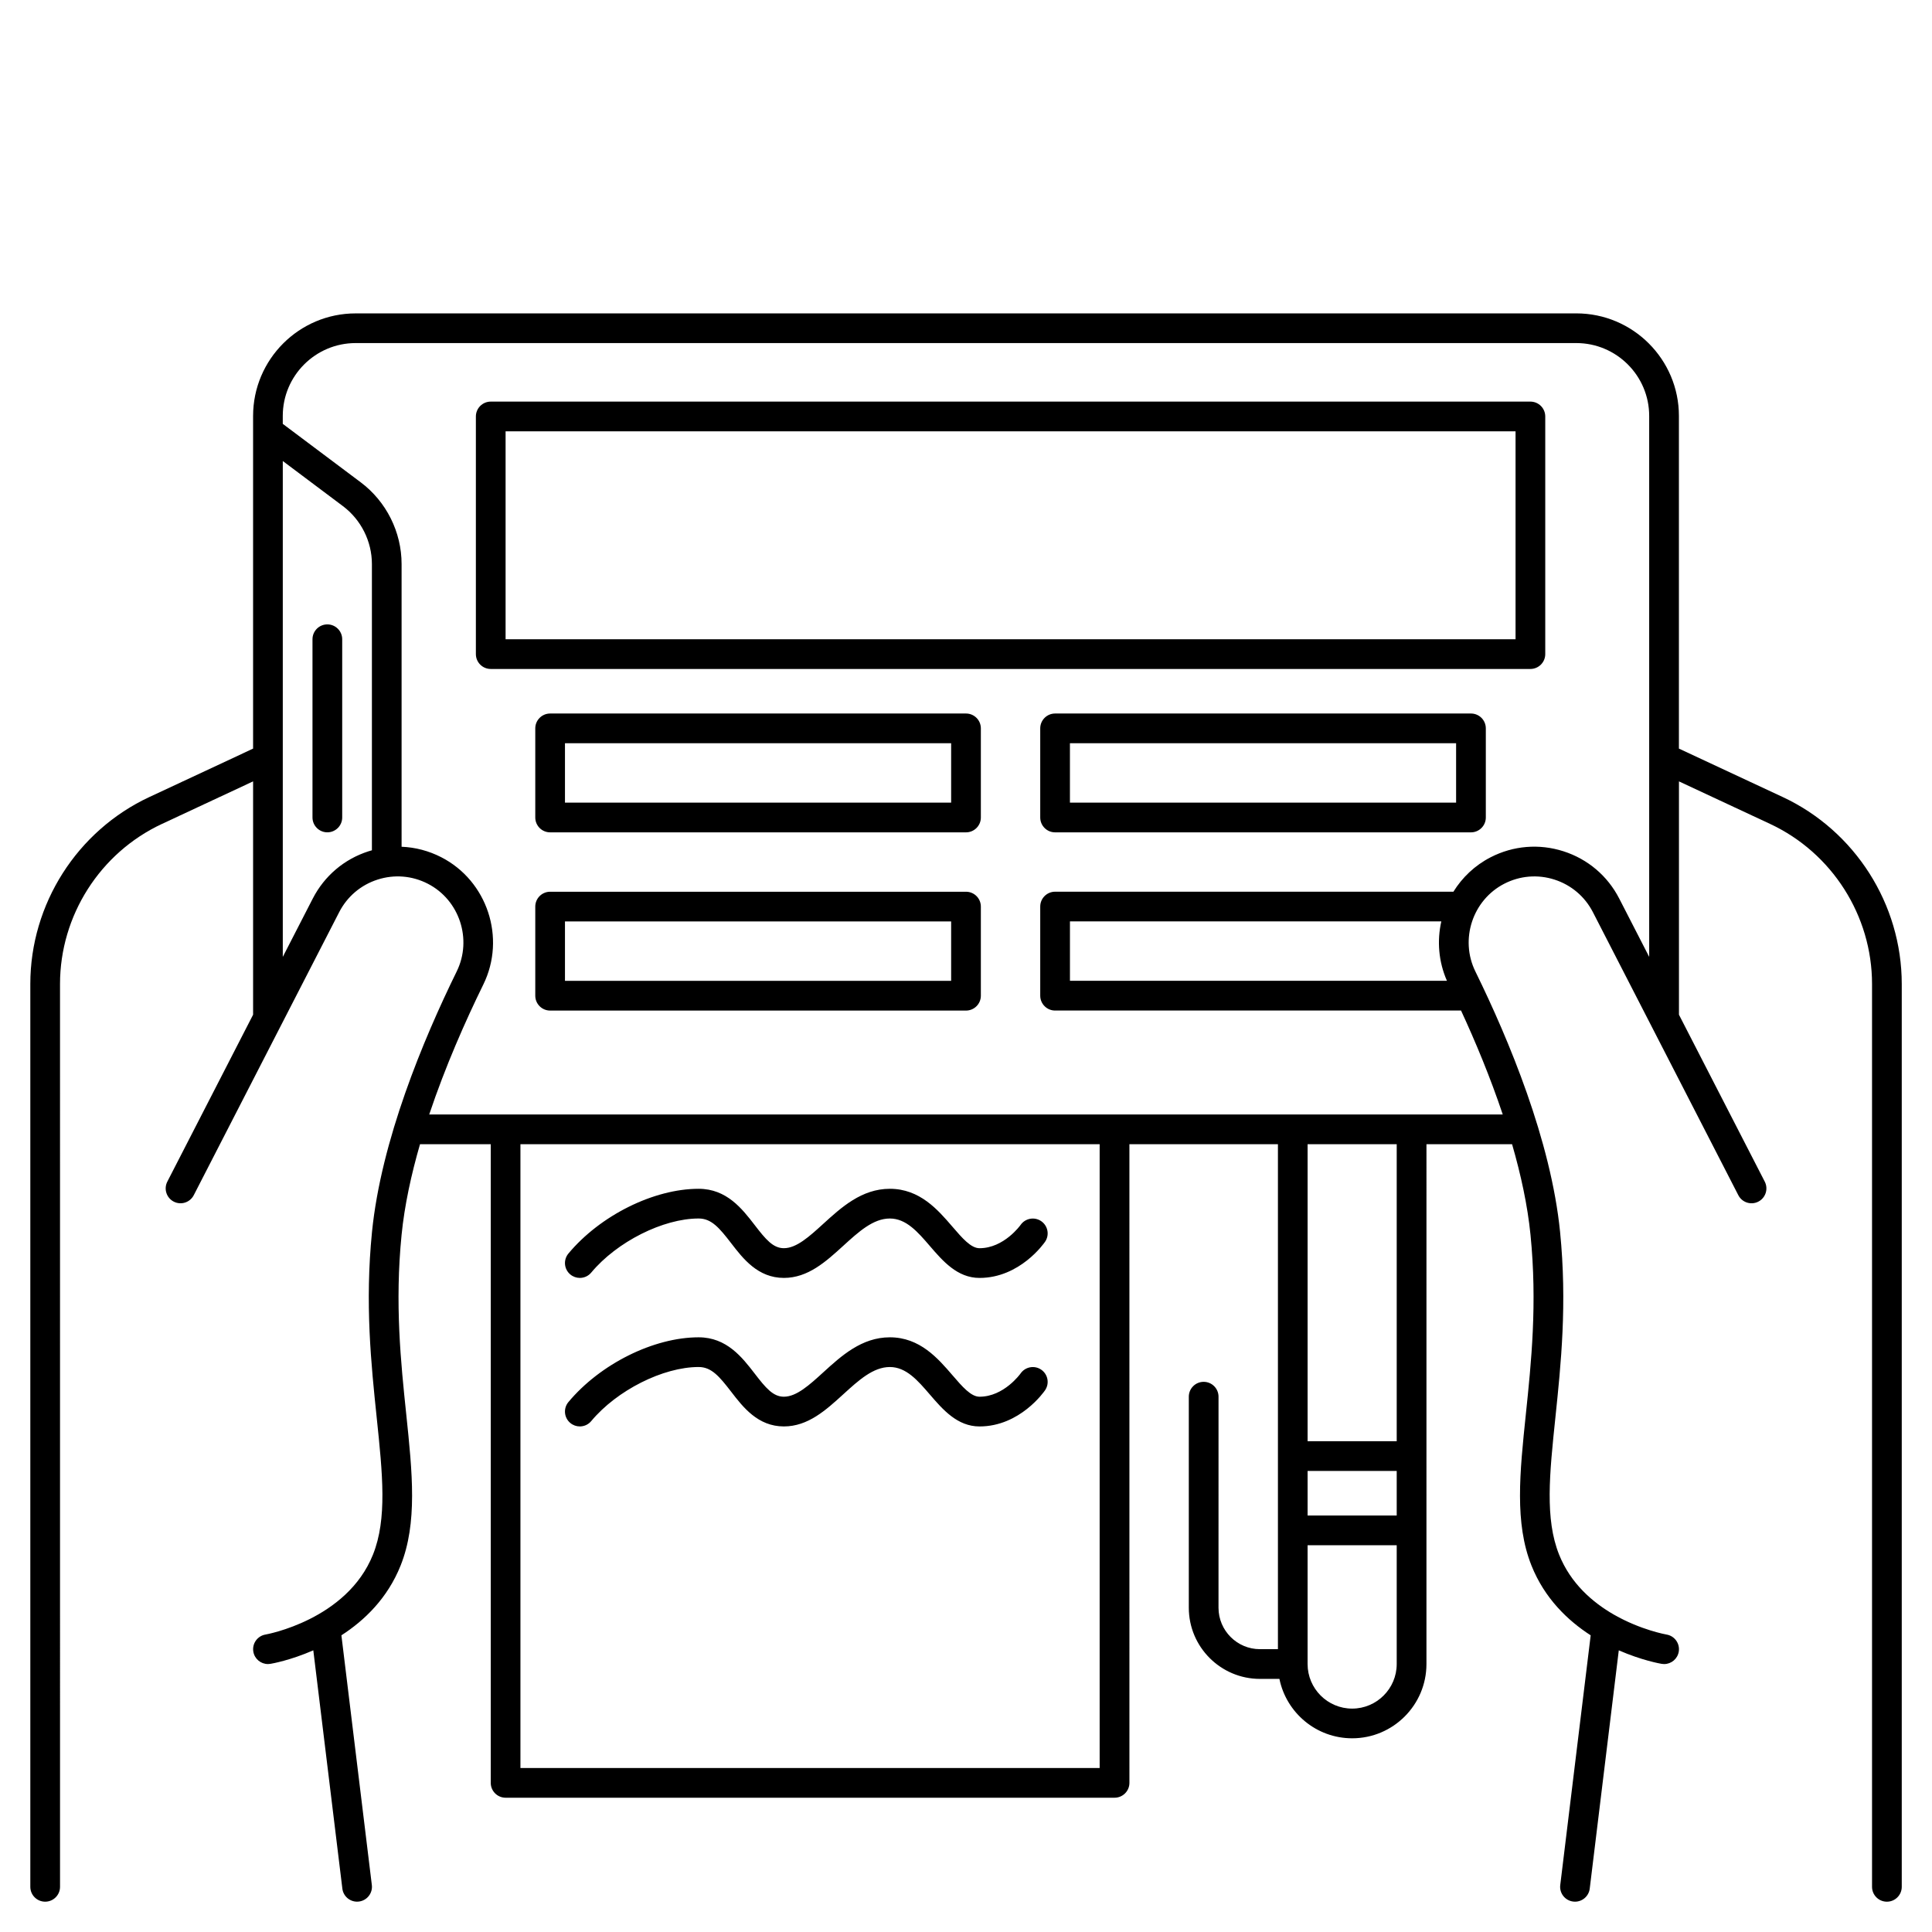 <?xml version="1.0" encoding="UTF-8"?>
<!-- Uploaded to: SVG Repo, www.svgrepo.com, Generator: SVG Repo Mixer Tools -->
<svg fill="#000000" width="800px" height="800px" version="1.1" viewBox="144 144 512 512" xmlns="http://www.w3.org/2000/svg">
 <g>
  <path d="m616.41 355.21-27.48-12.824v-88.152c0-14.988-12.195-27.184-27.184-27.184l-323.49 0.004c-14.988-0.004-27.184 12.191-27.184 27.184v88.152l-27.477 12.824c-19.176 8.945-31.562 28.395-31.562 49.555v239.26c0 2.172 1.762 3.938 3.938 3.938 2.172 0 3.938-1.762 3.938-3.938l-0.004-239.26c0-18.113 10.605-34.766 27.02-42.426l24.148-11.27v61.832l-22.73 44.238c-0.992 1.934-0.23 4.305 1.703 5.301 1.934 0.992 4.305 0.23 5.301-1.703l38.539-75.008c2.129-4.144 5.746-7.211 10.18-8.633 4.438-1.426 9.16-1.035 13.305 1.094 8.398 4.312 11.836 14.742 7.664 23.242-8.906 18.148-20.031 44.855-22.449 69.016-1.906 19.047-0.23 35.07 1.242 49.207 1.566 15.008 2.801 26.859-0.98 36.316-6.93 17.328-28.273 21.16-28.48 21.195-2.144 0.355-3.594 2.387-3.234 4.531 0.32 1.926 1.988 3.289 3.879 3.289 0.215 0 0.434-0.02 0.652-0.055 0.453-0.074 5.301-0.93 11.363-3.582l7.699 63.148c0.242 1.996 1.941 3.461 3.902 3.461 0.16 0 0.32-0.012 0.48-0.031 2.156-0.266 3.695-2.227 3.43-4.383l-8.066-66.172c6.121-3.945 12.223-9.824 15.688-18.484 4.504-11.262 3.113-24.605 1.5-40.055-1.438-13.762-3.062-29.359-1.238-47.605 0.781-7.828 2.559-15.973 4.883-24.008l18.746 0.004v169.25c0 2.172 1.762 3.938 3.938 3.938h161.38c2.172 0 3.938-1.762 3.938-3.938l-0.004-169.25h39.359v133.82h-4.766c-6.055 0-10.98-4.926-10.98-10.98l0.004-55.93c0-2.172-1.762-3.938-3.938-3.938-2.172 0-3.938 1.762-3.938 3.938v55.934c0 10.395 8.457 18.852 18.852 18.852h5.16c1.828 8.973 9.777 15.742 19.285 15.742 10.852 0 19.68-8.828 19.68-19.68l0.004-137.76h22.688c2.324 8.035 4.102 16.18 4.883 24.008 1.824 18.246 0.199 33.844-1.238 47.605-1.613 15.453-3.004 28.797 1.5 40.055 3.465 8.66 9.566 14.535 15.688 18.484l-8.066 66.172c-0.266 2.156 1.273 4.121 3.43 4.383 0.164 0.02 0.324 0.031 0.48 0.031 1.961 0 3.66-1.465 3.902-3.461l7.699-63.148c6.062 2.648 10.91 3.504 11.363 3.582 0.219 0.035 0.438 0.055 0.652 0.055 1.891 0 3.555-1.363 3.879-3.289 0.355-2.144-1.09-4.172-3.234-4.531-0.117-0.02-6.801-1.195-13.895-5.25-0.023-0.016-0.047-0.027-0.074-0.039-5.602-3.215-11.445-8.234-14.512-15.902-3.781-9.453-2.547-21.309-0.98-36.316 1.473-14.137 3.144-30.16 1.242-49.207-2.418-24.164-13.543-50.867-22.449-69.016-4.172-8.504-0.734-18.93 7.664-23.246 4.144-2.129 8.867-2.519 13.305-1.094 4.434 1.426 8.051 4.492 10.18 8.633l38.539 75.008c0.992 1.934 3.367 2.695 5.301 1.703 1.934-0.992 2.695-3.367 1.703-5.301l-22.738-44.238v-61.832l24.148 11.27c16.414 7.66 27.02 24.312 27.02 42.426v239.26c0 2.172 1.762 3.938 3.938 3.938 2.172 0 3.938-1.762 3.938-3.938v-239.26c0-21.16-12.391-40.609-31.562-49.559zm-389.53 26.93-7.938 15.445v-131.41l15.941 11.957c4.805 3.606 7.676 9.344 7.676 15.348v75.859c-0.305 0.086-0.605 0.172-0.906 0.266-6.438 2.07-11.684 6.519-14.773 12.535zm208.54 230.4h-153.5v-165.31h153.5zm78.723-66.91h-23.617v-11.809h23.617zm-11.809 51.168c-6.512 0-11.809-5.297-11.809-11.809v-31.488h23.617v31.488c0 6.512-5.297 11.809-11.809 11.809zm11.809-70.852h-23.617v-78.719h23.617zm13.312-122.02h-99.906v-15.742h98.414c-1.16 5.133-0.746 10.645 1.492 15.742zm45.66-21.793c-3.09-6.016-8.336-10.465-14.773-12.531s-13.297-1.504-19.309 1.586c-4.191 2.152-7.527 5.352-9.863 9.125h-105.56c-2.172 0-3.938 1.762-3.938 3.938v23.617c0 2.172 1.762 3.938 3.938 3.938h107.58c3.809 8.234 7.758 17.699 11.055 27.551l-284.5-0.004c4.266-12.738 9.621-24.828 14.344-34.453 6.051-12.328 1.055-27.453-11.133-33.715-3.324-1.707-6.906-2.641-10.531-2.785v-74.926c0-8.473-4.047-16.562-10.824-21.648l-20.664-15.496v-2.098c0-10.648 8.664-19.312 19.312-19.312h323.49c10.648 0 19.312 8.664 19.312 19.312v143.35z"/>
  <path d="m230.75 309.47c-2.172 0-3.938 1.762-3.938 3.938v47.23c0 2.172 1.762 3.938 3.938 3.938 2.172 0 3.938-1.762 3.938-3.938v-47.23c0-2.172-1.766-3.938-3.938-3.938z"/>
  <path d="m549.57 250.43h-275.52c-2.172 0-3.938 1.762-3.938 3.938v62.977c0 2.172 1.762 3.938 3.938 3.938h275.52c2.172 0 3.938-1.762 3.938-3.938v-62.977c0-2.176-1.762-3.938-3.938-3.938zm-3.934 62.977h-267.65v-55.105h267.65z"/>
  <path d="m400 333.09h-110.21c-2.172 0-3.938 1.762-3.938 3.938v23.617c0 2.172 1.762 3.938 3.938 3.938h110.21c2.172 0 3.938-1.762 3.938-3.938v-23.617c0-2.176-1.762-3.938-3.934-3.938zm-3.938 23.617h-102.34v-15.742h102.34z"/>
  <path d="m400 380.32h-110.21c-2.172 0-3.938 1.762-3.938 3.938v23.617c0 2.172 1.762 3.938 3.938 3.938h110.21c2.172 0 3.938-1.762 3.938-3.938v-23.617c0-2.176-1.762-3.938-3.934-3.938zm-3.938 23.613h-102.34v-15.742h102.34z"/>
  <path d="m533.82 333.09h-110.21c-2.172 0-3.938 1.762-3.938 3.938v23.617c0 2.172 1.762 3.938 3.938 3.938h110.21c2.172 0 3.938-1.762 3.938-3.938v-23.617c0-2.176-1.762-3.938-3.934-3.938zm-3.938 23.617h-102.34v-15.742h102.34z"/>
  <path d="m297.66 482.66c1.129 0 2.246-0.48 3.023-1.414 6.812-8.172 19.051-14.332 28.465-14.332 3.402 0 5.488 2.488 8.617 6.547 3.156 4.098 7.082 9.199 13.973 9.199 6.402 0 11.148-4.328 15.738-8.512 4.078-3.719 7.93-7.231 12.34-7.231 4.336 0 7.391 3.551 10.625 7.309 3.402 3.953 7.262 8.438 13.141 8.438 10.703 0 17.109-9.195 17.375-9.59 1.223-1.789 0.762-4.219-1.02-5.449-1.781-1.234-4.231-0.781-5.469 0.992-0.043 0.062-4.391 6.172-10.887 6.172-2.269 0-4.543-2.641-7.176-5.699-3.848-4.477-8.641-10.047-16.586-10.047-7.461 0-12.871 4.934-17.645 9.285-3.641 3.32-7.078 6.457-10.434 6.457-2.871 0-4.812-2.328-7.738-6.129-3.301-4.281-7.406-9.613-14.855-9.613-11.895 0-26.086 7.055-34.512 17.16-1.391 1.668-1.168 4.152 0.504 5.543 0.738 0.613 1.633 0.914 2.519 0.914z"/>
  <path d="m419.94 506.98c-1.781-1.23-4.231-0.781-5.469 0.992-0.043 0.062-4.391 6.172-10.887 6.172-2.269 0-4.543-2.641-7.176-5.699-3.852-4.473-8.645-10.043-16.59-10.043-7.461 0-12.871 4.934-17.645 9.285-3.641 3.32-7.078 6.457-10.434 6.457-2.871 0-4.812-2.328-7.738-6.129-3.301-4.281-7.406-9.613-14.855-9.613-11.895 0-26.086 7.055-34.512 17.16-1.391 1.668-1.168 4.152 0.504 5.543 0.734 0.613 1.629 0.914 2.519 0.914 1.129 0 2.246-0.48 3.023-1.414 6.812-8.172 19.051-14.332 28.465-14.332 3.402 0 5.488 2.488 8.617 6.547 3.156 4.098 7.082 9.199 13.973 9.199 6.402 0 11.148-4.328 15.738-8.512 4.078-3.719 7.93-7.231 12.34-7.231 4.336 0 7.391 3.551 10.625 7.309 3.402 3.953 7.262 8.438 13.141 8.438 10.703 0 17.109-9.195 17.375-9.59 1.227-1.793 0.766-4.223-1.016-5.453z"/>
 </g>
</svg>